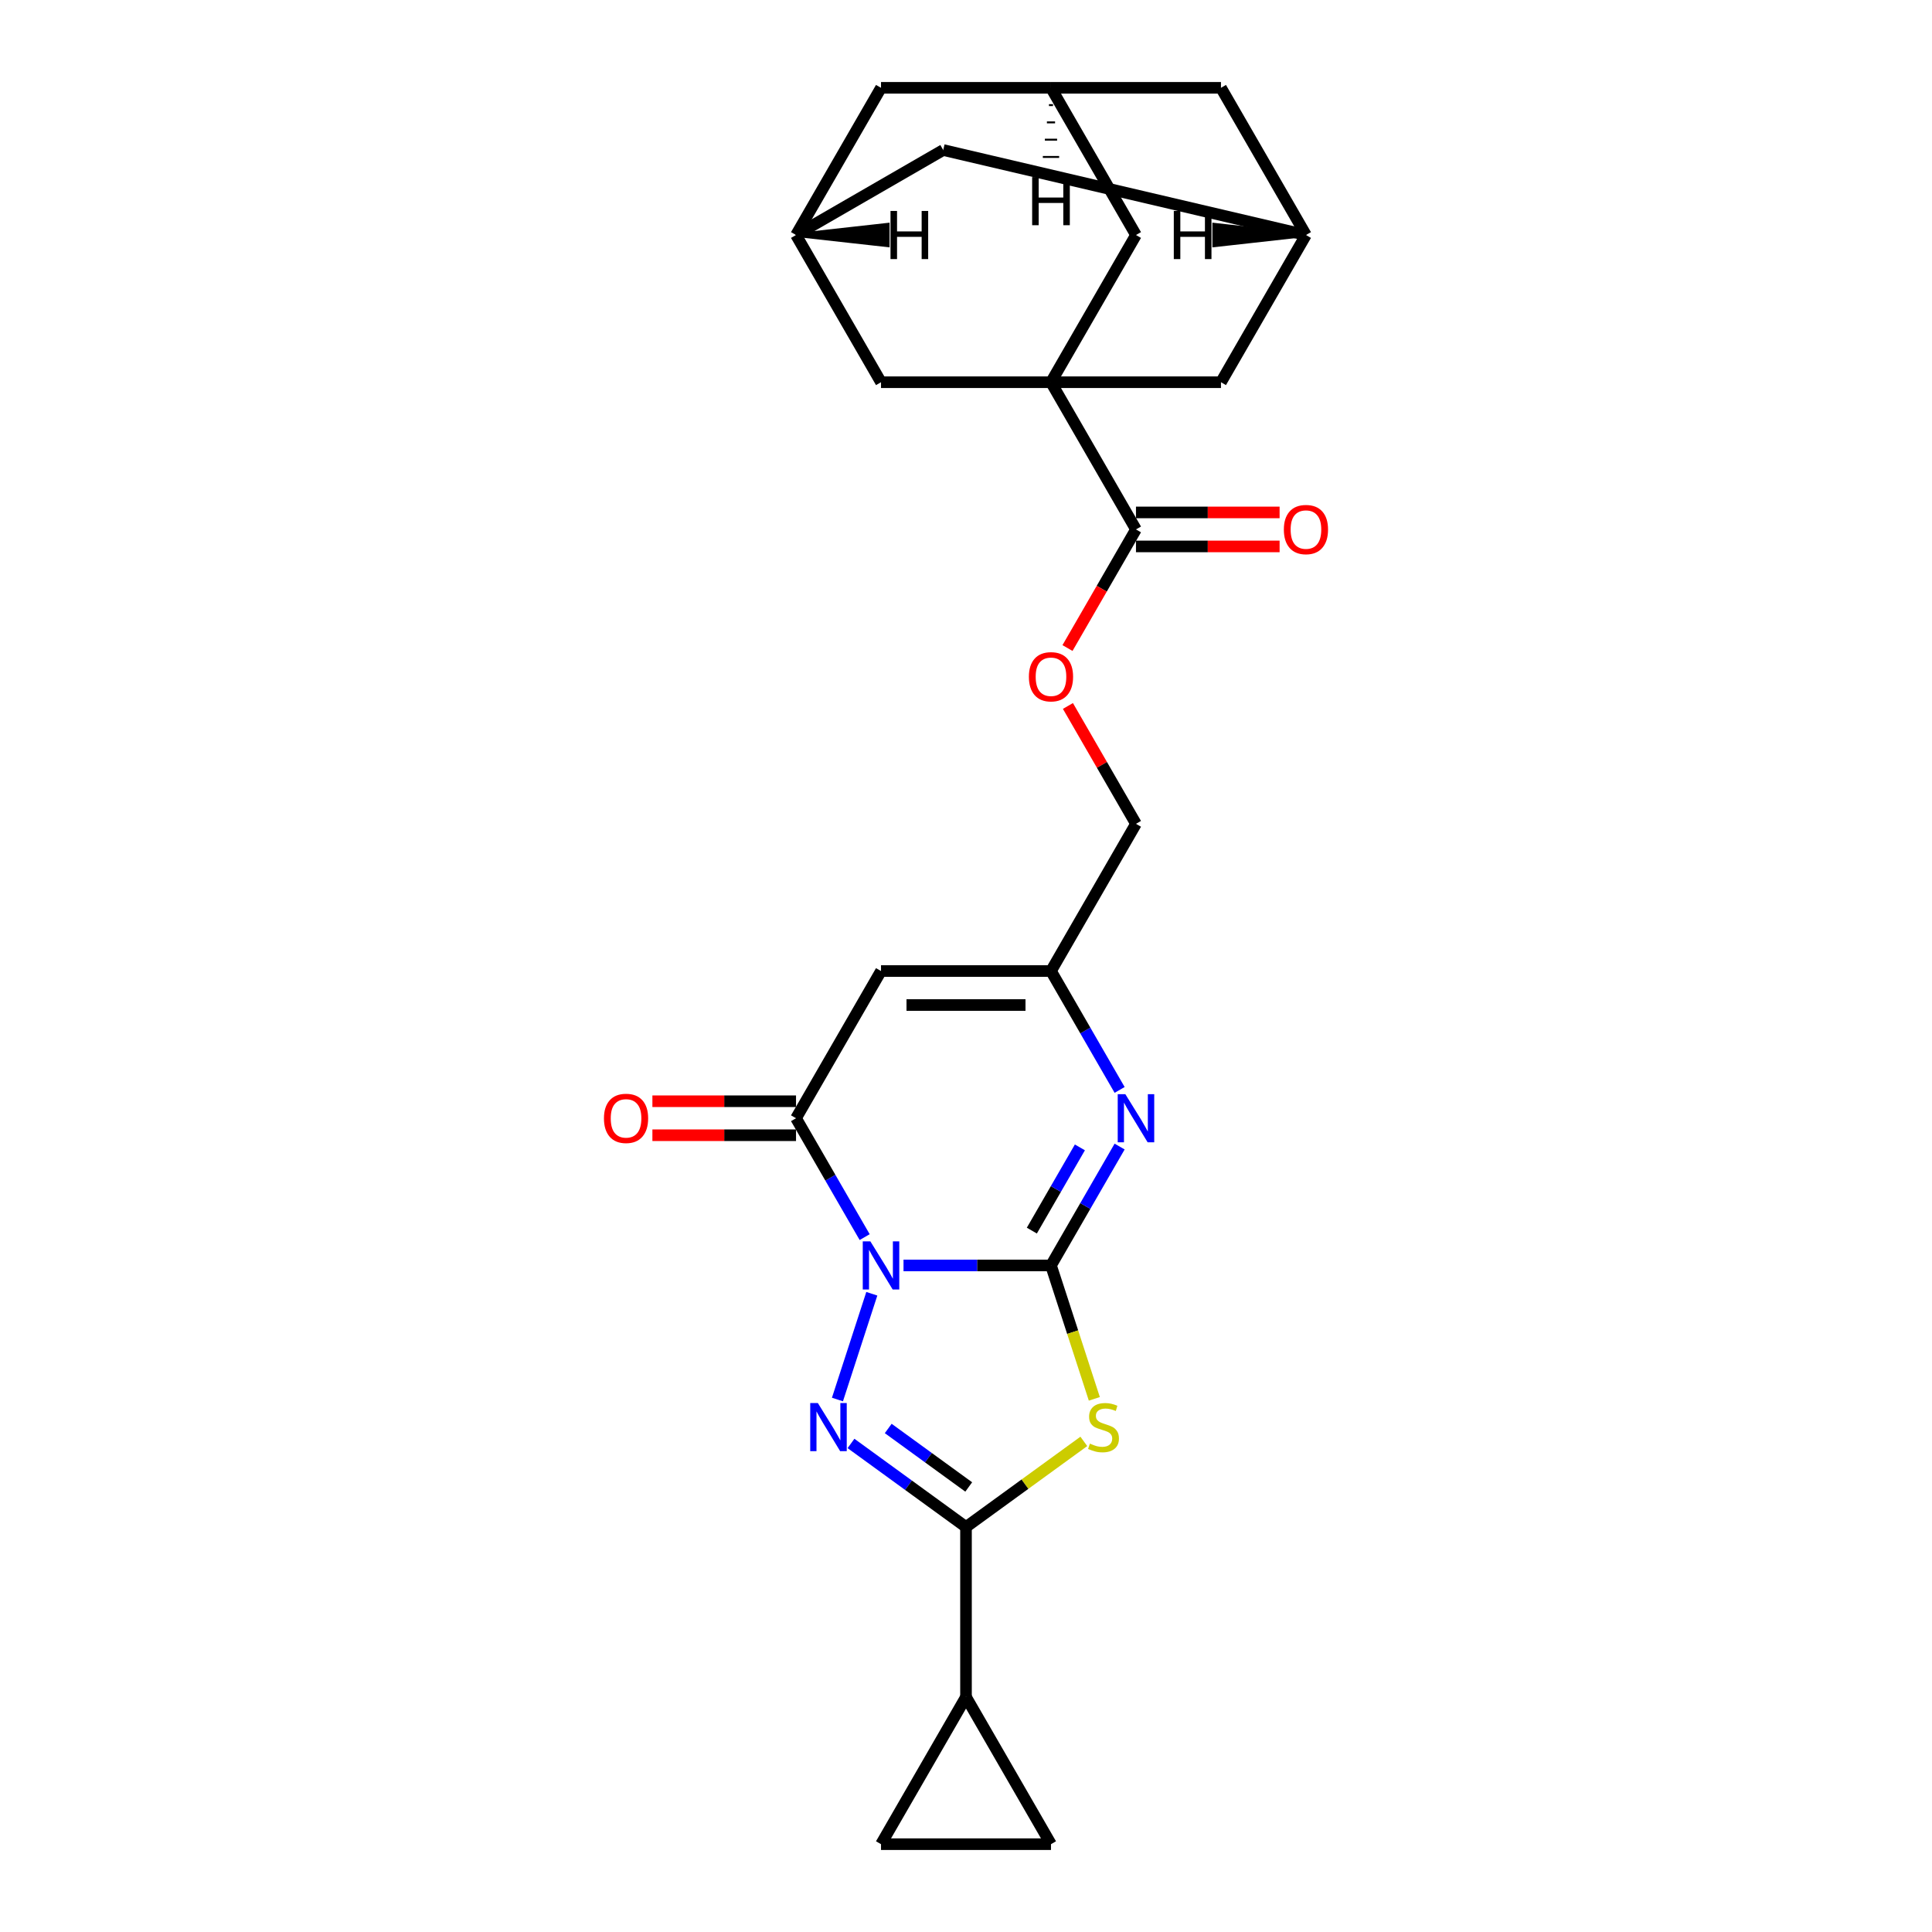 <?xml version='1.0' encoding='iso-8859-1'?>
<svg version='1.1' baseProfile='full'
              xmlns='http://www.w3.org/2000/svg'
                      xmlns:rdkit='http://www.rdkit.org/xml'
                      xmlns:xlink='http://www.w3.org/1999/xlink'
                  xml:space='preserve'
width='1000px' height='1000px' viewBox='0 0 1000 1000'>
<!-- END OF HEADER -->
<rect style='opacity:1.0;fill:#FFFFFF;stroke:none' width='1000' height='1000' x='0' y='0'> </rect>
<path class='bond-0' d='M 467.659,654.989 L 505.824,654.989' style='fill:none;fill-rule:evenodd;stroke:#0000FF;stroke-width:6px;stroke-linecap:butt;stroke-linejoin:miter;stroke-opacity:1' />
<path class='bond-0' d='M 505.824,654.989 L 543.989,654.989' style='fill:none;fill-rule:evenodd;stroke:#000000;stroke-width:6px;stroke-linecap:butt;stroke-linejoin:miter;stroke-opacity:1' />
<path class='bond-1' d='M 451.248,669.647 L 433.461,724.39' style='fill:none;fill-rule:evenodd;stroke:#0000FF;stroke-width:6px;stroke-linecap:butt;stroke-linejoin:miter;stroke-opacity:1' />
<path class='bond-4' d='M 447.548,640.332 L 429.785,609.565' style='fill:none;fill-rule:evenodd;stroke:#0000FF;stroke-width:6px;stroke-linecap:butt;stroke-linejoin:miter;stroke-opacity:1' />
<path class='bond-4' d='M 429.785,609.565 L 412.021,578.798' style='fill:none;fill-rule:evenodd;stroke:#000000;stroke-width:6px;stroke-linecap:butt;stroke-linejoin:miter;stroke-opacity:1' />
<path class='bond-2' d='M 543.989,654.989 L 555.207,689.515' style='fill:none;fill-rule:evenodd;stroke:#000000;stroke-width:6px;stroke-linecap:butt;stroke-linejoin:miter;stroke-opacity:1' />
<path class='bond-2' d='M 555.207,689.515 L 566.425,724.04' style='fill:none;fill-rule:evenodd;stroke:#CCCC00;stroke-width:6px;stroke-linecap:butt;stroke-linejoin:miter;stroke-opacity:1' />
<path class='bond-5' d='M 543.989,654.989 L 561.753,624.222' style='fill:none;fill-rule:evenodd;stroke:#000000;stroke-width:6px;stroke-linecap:butt;stroke-linejoin:miter;stroke-opacity:1' />
<path class='bond-5' d='M 561.753,624.222 L 579.516,593.455' style='fill:none;fill-rule:evenodd;stroke:#0000FF;stroke-width:6px;stroke-linecap:butt;stroke-linejoin:miter;stroke-opacity:1' />
<path class='bond-5' d='M 534.08,636.961 L 546.515,615.424' style='fill:none;fill-rule:evenodd;stroke:#000000;stroke-width:6px;stroke-linecap:butt;stroke-linejoin:miter;stroke-opacity:1' />
<path class='bond-5' d='M 546.515,615.424 L 558.949,593.887' style='fill:none;fill-rule:evenodd;stroke:#0000FF;stroke-width:6px;stroke-linecap:butt;stroke-linejoin:miter;stroke-opacity:1' />
<path class='bond-3' d='M 440.472,747.125 L 470.236,768.75' style='fill:none;fill-rule:evenodd;stroke:#0000FF;stroke-width:6px;stroke-linecap:butt;stroke-linejoin:miter;stroke-opacity:1' />
<path class='bond-3' d='M 470.236,768.75 L 500,790.375' style='fill:none;fill-rule:evenodd;stroke:#000000;stroke-width:6px;stroke-linecap:butt;stroke-linejoin:miter;stroke-opacity:1' />
<path class='bond-3' d='M 459.744,739.377 L 480.579,754.515' style='fill:none;fill-rule:evenodd;stroke:#0000FF;stroke-width:6px;stroke-linecap:butt;stroke-linejoin:miter;stroke-opacity:1' />
<path class='bond-3' d='M 480.579,754.515 L 501.413,769.652' style='fill:none;fill-rule:evenodd;stroke:#000000;stroke-width:6px;stroke-linecap:butt;stroke-linejoin:miter;stroke-opacity:1' />
<path class='bond-26' d='M 560.988,746.064 L 530.494,768.219' style='fill:none;fill-rule:evenodd;stroke:#CCCC00;stroke-width:6px;stroke-linecap:butt;stroke-linejoin:miter;stroke-opacity:1' />
<path class='bond-26' d='M 530.494,768.219 L 500,790.375' style='fill:none;fill-rule:evenodd;stroke:#000000;stroke-width:6px;stroke-linecap:butt;stroke-linejoin:miter;stroke-opacity:1' />
<path class='bond-9' d='M 500,790.375 L 500,878.354' style='fill:none;fill-rule:evenodd;stroke:#000000;stroke-width:6px;stroke-linecap:butt;stroke-linejoin:miter;stroke-opacity:1' />
<path class='bond-7' d='M 412.021,578.798 L 456.011,502.606' style='fill:none;fill-rule:evenodd;stroke:#000000;stroke-width:6px;stroke-linecap:butt;stroke-linejoin:miter;stroke-opacity:1' />
<path class='bond-20' d='M 412.021,570 L 374.85,570' style='fill:none;fill-rule:evenodd;stroke:#000000;stroke-width:6px;stroke-linecap:butt;stroke-linejoin:miter;stroke-opacity:1' />
<path class='bond-20' d='M 374.85,570 L 337.679,570' style='fill:none;fill-rule:evenodd;stroke:#FF0000;stroke-width:6px;stroke-linecap:butt;stroke-linejoin:miter;stroke-opacity:1' />
<path class='bond-20' d='M 412.021,587.595 L 374.85,587.595' style='fill:none;fill-rule:evenodd;stroke:#000000;stroke-width:6px;stroke-linecap:butt;stroke-linejoin:miter;stroke-opacity:1' />
<path class='bond-20' d='M 374.85,587.595 L 337.679,587.595' style='fill:none;fill-rule:evenodd;stroke:#FF0000;stroke-width:6px;stroke-linecap:butt;stroke-linejoin:miter;stroke-opacity:1' />
<path class='bond-27' d='M 579.516,564.14 L 561.753,533.373' style='fill:none;fill-rule:evenodd;stroke:#0000FF;stroke-width:6px;stroke-linecap:butt;stroke-linejoin:miter;stroke-opacity:1' />
<path class='bond-27' d='M 561.753,533.373 L 543.989,502.606' style='fill:none;fill-rule:evenodd;stroke:#000000;stroke-width:6px;stroke-linecap:butt;stroke-linejoin:miter;stroke-opacity:1' />
<path class='bond-6' d='M 543.989,197.838 L 587.979,274.03' style='fill:none;fill-rule:evenodd;stroke:#000000;stroke-width:6px;stroke-linecap:butt;stroke-linejoin:miter;stroke-opacity:1' />
<path class='bond-13' d='M 543.989,197.838 L 587.979,121.646' style='fill:none;fill-rule:evenodd;stroke:#000000;stroke-width:6px;stroke-linecap:butt;stroke-linejoin:miter;stroke-opacity:1' />
<path class='bond-14' d='M 543.989,197.838 L 631.968,197.838' style='fill:none;fill-rule:evenodd;stroke:#000000;stroke-width:6px;stroke-linecap:butt;stroke-linejoin:miter;stroke-opacity:1' />
<path class='bond-15' d='M 543.989,197.838 L 456.011,197.838' style='fill:none;fill-rule:evenodd;stroke:#000000;stroke-width:6px;stroke-linecap:butt;stroke-linejoin:miter;stroke-opacity:1' />
<path class='bond-8' d='M 456.011,502.606 L 543.989,502.606' style='fill:none;fill-rule:evenodd;stroke:#000000;stroke-width:6px;stroke-linecap:butt;stroke-linejoin:miter;stroke-opacity:1' />
<path class='bond-8' d='M 469.207,520.201 L 530.793,520.201' style='fill:none;fill-rule:evenodd;stroke:#000000;stroke-width:6px;stroke-linecap:butt;stroke-linejoin:miter;stroke-opacity:1' />
<path class='bond-25' d='M 543.989,502.606 L 587.979,426.414' style='fill:none;fill-rule:evenodd;stroke:#000000;stroke-width:6px;stroke-linecap:butt;stroke-linejoin:miter;stroke-opacity:1' />
<path class='bond-11' d='M 500,878.354 L 543.989,954.545' style='fill:none;fill-rule:evenodd;stroke:#000000;stroke-width:6px;stroke-linecap:butt;stroke-linejoin:miter;stroke-opacity:1' />
<path class='bond-12' d='M 500,878.354 L 456.011,954.545' style='fill:none;fill-rule:evenodd;stroke:#000000;stroke-width:6px;stroke-linecap:butt;stroke-linejoin:miter;stroke-opacity:1' />
<path class='bond-10' d='M 587.979,274.03 L 570.256,304.727' style='fill:none;fill-rule:evenodd;stroke:#000000;stroke-width:6px;stroke-linecap:butt;stroke-linejoin:miter;stroke-opacity:1' />
<path class='bond-10' d='M 570.256,304.727 L 552.533,335.424' style='fill:none;fill-rule:evenodd;stroke:#FF0000;stroke-width:6px;stroke-linecap:butt;stroke-linejoin:miter;stroke-opacity:1' />
<path class='bond-21' d='M 587.979,282.828 L 625.15,282.828' style='fill:none;fill-rule:evenodd;stroke:#000000;stroke-width:6px;stroke-linecap:butt;stroke-linejoin:miter;stroke-opacity:1' />
<path class='bond-21' d='M 625.15,282.828 L 662.321,282.828' style='fill:none;fill-rule:evenodd;stroke:#FF0000;stroke-width:6px;stroke-linecap:butt;stroke-linejoin:miter;stroke-opacity:1' />
<path class='bond-21' d='M 587.979,265.232 L 625.15,265.232' style='fill:none;fill-rule:evenodd;stroke:#000000;stroke-width:6px;stroke-linecap:butt;stroke-linejoin:miter;stroke-opacity:1' />
<path class='bond-21' d='M 625.15,265.232 L 662.321,265.232' style='fill:none;fill-rule:evenodd;stroke:#FF0000;stroke-width:6px;stroke-linecap:butt;stroke-linejoin:miter;stroke-opacity:1' />
<path class='bond-28' d='M 543.989,954.545 L 456.011,954.545' style='fill:none;fill-rule:evenodd;stroke:#000000;stroke-width:6px;stroke-linecap:butt;stroke-linejoin:miter;stroke-opacity:1' />
<path class='bond-18' d='M 587.979,121.646 L 543.989,45.455' style='fill:none;fill-rule:evenodd;stroke:#000000;stroke-width:6px;stroke-linecap:butt;stroke-linejoin:miter;stroke-opacity:1' />
<path class='bond-16' d='M 631.968,197.838 L 675.958,121.646' style='fill:none;fill-rule:evenodd;stroke:#000000;stroke-width:6px;stroke-linecap:butt;stroke-linejoin:miter;stroke-opacity:1' />
<path class='bond-17' d='M 456.011,197.838 L 412.021,121.646' style='fill:none;fill-rule:evenodd;stroke:#000000;stroke-width:6px;stroke-linecap:butt;stroke-linejoin:miter;stroke-opacity:1' />
<path class='bond-23' d='M 675.958,121.646 L 631.968,45.455' style='fill:none;fill-rule:evenodd;stroke:#000000;stroke-width:6px;stroke-linecap:butt;stroke-linejoin:miter;stroke-opacity:1' />
<path class='bond-29' d='M 675.958,121.646 L 488.213,77.657' style='fill:none;fill-rule:evenodd;stroke:#000000;stroke-width:6px;stroke-linecap:butt;stroke-linejoin:miter;stroke-opacity:1' />
<path class='bond-32' d='M 675.958,121.646 L 628.519,116.368 L 628.519,126.925 Z' style='fill:#000000;fill-rule:evenodd;fill-opacity:1;stroke:#000000;stroke-width:2px;stroke-linecap:butt;stroke-linejoin:miter;stroke-opacity:1;' />
<path class='bond-22' d='M 412.021,121.646 L 456.011,45.455' style='fill:none;fill-rule:evenodd;stroke:#000000;stroke-width:6px;stroke-linecap:butt;stroke-linejoin:miter;stroke-opacity:1' />
<path class='bond-24' d='M 412.021,121.646 L 488.213,77.657' style='fill:none;fill-rule:evenodd;stroke:#000000;stroke-width:6px;stroke-linecap:butt;stroke-linejoin:miter;stroke-opacity:1' />
<path class='bond-33' d='M 412.021,121.646 L 459.459,126.925 L 459.459,116.368 Z' style='fill:#000000;fill-rule:evenodd;fill-opacity:1;stroke:#000000;stroke-width:2px;stroke-linecap:butt;stroke-linejoin:miter;stroke-opacity:1;' />
<path class='bond-30' d='M 543.989,45.455 L 456.011,45.455' style='fill:none;fill-rule:evenodd;stroke:#000000;stroke-width:6px;stroke-linecap:butt;stroke-linejoin:miter;stroke-opacity:1' />
<path class='bond-31' d='M 543.989,45.455 L 631.968,45.455' style='fill:none;fill-rule:evenodd;stroke:#000000;stroke-width:6px;stroke-linecap:butt;stroke-linejoin:miter;stroke-opacity:1' />
<path class='bond-34' d='M 542.934,54.4 L 545.045,54.4' style='fill:none;fill-rule:evenodd;stroke:#000000;stroke-width:1.0px;stroke-linecap:butt;stroke-linejoin:miter;stroke-opacity:1' />
<path class='bond-34' d='M 541.878,63.346 L 546.101,63.346' style='fill:none;fill-rule:evenodd;stroke:#000000;stroke-width:1.0px;stroke-linecap:butt;stroke-linejoin:miter;stroke-opacity:1' />
<path class='bond-34' d='M 540.822,72.292 L 547.157,72.292' style='fill:none;fill-rule:evenodd;stroke:#000000;stroke-width:1.0px;stroke-linecap:butt;stroke-linejoin:miter;stroke-opacity:1' />
<path class='bond-34' d='M 539.766,81.237 L 548.212,81.237' style='fill:none;fill-rule:evenodd;stroke:#000000;stroke-width:1.0px;stroke-linecap:butt;stroke-linejoin:miter;stroke-opacity:1' />
<path class='bond-34' d='M 538.711,90.183 L 549.268,90.183' style='fill:none;fill-rule:evenodd;stroke:#000000;stroke-width:1.0px;stroke-linecap:butt;stroke-linejoin:miter;stroke-opacity:1' />
<path class='bond-19' d='M 552.757,365.407 L 570.368,395.91' style='fill:none;fill-rule:evenodd;stroke:#FF0000;stroke-width:6px;stroke-linecap:butt;stroke-linejoin:miter;stroke-opacity:1' />
<path class='bond-19' d='M 570.368,395.91 L 587.979,426.414' style='fill:none;fill-rule:evenodd;stroke:#000000;stroke-width:6px;stroke-linecap:butt;stroke-linejoin:miter;stroke-opacity:1' />
<path  class='atom-0' d='M 450.503 642.532
L 458.668 655.728
Q 459.477 657.031, 460.779 659.388
Q 462.081 661.746, 462.152 661.887
L 462.152 642.532
L 465.46 642.532
L 465.46 667.447
L 462.046 667.447
L 453.283 653.019
Q 452.263 651.329, 451.172 649.394
Q 450.116 647.458, 449.799 646.86
L 449.799 667.447
L 446.562 667.447
L 446.562 642.532
L 450.503 642.532
' fill='#0000FF'/>
<path  class='atom-2' d='M 423.316 726.204
L 431.481 739.401
Q 432.29 740.703, 433.592 743.061
Q 434.894 745.419, 434.965 745.56
L 434.965 726.204
L 438.273 726.204
L 438.273 751.12
L 434.859 751.12
L 426.096 736.691
Q 425.076 735.002, 423.985 733.067
Q 422.929 731.131, 422.612 730.533
L 422.612 751.12
L 419.375 751.12
L 419.375 726.204
L 423.316 726.204
' fill='#0000FF'/>
<path  class='atom-3' d='M 564.138 747.214
Q 564.42 747.319, 565.581 747.812
Q 566.742 748.305, 568.009 748.621
Q 569.311 748.903, 570.578 748.903
Q 572.936 748.903, 574.308 747.777
Q 575.681 746.615, 575.681 744.61
Q 575.681 743.237, 574.977 742.392
Q 574.308 741.548, 573.253 741.09
Q 572.197 740.633, 570.437 740.105
Q 568.22 739.436, 566.883 738.803
Q 565.581 738.17, 564.631 736.832
Q 563.716 735.495, 563.716 733.243
Q 563.716 730.111, 565.827 728.175
Q 567.974 726.24, 572.197 726.24
Q 575.083 726.24, 578.355 727.612
L 577.546 730.322
Q 574.555 729.09, 572.302 729.09
Q 569.874 729.09, 568.537 730.111
Q 567.2 731.096, 567.235 732.82
Q 567.235 734.158, 567.904 734.967
Q 568.607 735.776, 569.593 736.234
Q 570.613 736.691, 572.302 737.219
Q 574.555 737.923, 575.892 738.627
Q 577.229 739.331, 578.179 740.774
Q 579.165 742.181, 579.165 744.61
Q 579.165 748.058, 576.842 749.923
Q 574.555 751.753, 570.719 751.753
Q 568.502 751.753, 566.813 751.261
Q 565.159 750.803, 563.188 749.994
L 564.138 747.214
' fill='#CCCC00'/>
<path  class='atom-6' d='M 582.471 566.34
L 590.636 579.537
Q 591.445 580.839, 592.747 583.196
Q 594.049 585.554, 594.12 585.695
L 594.12 566.34
L 597.428 566.34
L 597.428 591.255
L 594.014 591.255
L 585.251 576.827
Q 584.231 575.138, 583.14 573.202
Q 582.084 571.267, 581.767 570.668
L 581.767 591.255
L 578.53 591.255
L 578.53 566.34
L 582.471 566.34
' fill='#0000FF'/>
<path  class='atom-20' d='M 532.552 350.292
Q 532.552 344.31, 535.508 340.967
Q 538.464 337.623, 543.989 337.623
Q 549.514 337.623, 552.471 340.967
Q 555.427 344.31, 555.427 350.292
Q 555.427 356.345, 552.435 359.794
Q 549.444 363.208, 543.989 363.208
Q 538.5 363.208, 535.508 359.794
Q 532.552 356.38, 532.552 350.292
M 543.989 360.392
Q 547.79 360.392, 549.831 357.859
Q 551.907 355.29, 551.907 350.292
Q 551.907 345.401, 549.831 342.937
Q 547.79 340.439, 543.989 340.439
Q 540.189 340.439, 538.112 342.902
Q 536.071 345.366, 536.071 350.292
Q 536.071 355.325, 538.112 357.859
Q 540.189 360.392, 543.989 360.392
' fill='#FF0000'/>
<path  class='atom-21' d='M 312.605 578.868
Q 312.605 572.885, 315.561 569.542
Q 318.517 566.199, 324.042 566.199
Q 329.568 566.199, 332.524 569.542
Q 335.48 572.885, 335.48 578.868
Q 335.48 584.921, 332.488 588.37
Q 329.497 591.783, 324.042 591.783
Q 318.553 591.783, 315.561 588.37
Q 312.605 584.956, 312.605 578.868
M 324.042 588.968
Q 327.843 588.968, 329.884 586.434
Q 331.961 583.865, 331.961 578.868
Q 331.961 573.976, 329.884 571.513
Q 327.843 569.014, 324.042 569.014
Q 320.242 569.014, 318.165 571.478
Q 316.124 573.941, 316.124 578.868
Q 316.124 583.9, 318.165 586.434
Q 320.242 588.968, 324.042 588.968
' fill='#FF0000'/>
<path  class='atom-22' d='M 664.52 274.1
Q 664.52 268.118, 667.476 264.775
Q 670.432 261.432, 675.958 261.432
Q 681.483 261.432, 684.439 264.775
Q 687.395 268.118, 687.395 274.1
Q 687.395 280.153, 684.404 283.602
Q 681.412 287.016, 675.958 287.016
Q 670.468 287.016, 667.476 283.602
Q 664.52 280.189, 664.52 274.1
M 675.958 284.2
Q 679.758 284.2, 681.799 281.667
Q 683.876 279.098, 683.876 274.1
Q 683.876 269.209, 681.799 266.745
Q 679.758 264.247, 675.958 264.247
Q 672.157 264.247, 670.081 266.71
Q 668.039 269.174, 668.039 274.1
Q 668.039 279.133, 670.081 281.667
Q 672.157 284.2, 675.958 284.2
' fill='#FF0000'/>
<path  class='atom-27' d='M 607.557 109.189
L 610.935 109.189
L 610.935 119.781
L 623.675 119.781
L 623.675 109.189
L 627.053 109.189
L 627.053 134.104
L 623.675 134.104
L 623.675 122.597
L 610.935 122.597
L 610.935 134.104
L 607.557 134.104
L 607.557 109.189
' fill='#000000'/>
<path  class='atom-28' d='M 460.926 109.189
L 464.304 109.189
L 464.304 119.781
L 477.043 119.781
L 477.043 109.189
L 480.422 109.189
L 480.422 134.104
L 477.043 134.104
L 477.043 122.597
L 464.304 122.597
L 464.304 134.104
L 460.926 134.104
L 460.926 109.189
' fill='#000000'/>
<path  class='atom-29' d='M 534.241 91.649
L 537.62 91.649
L 537.62 102.242
L 550.359 102.242
L 550.359 91.649
L 553.737 91.649
L 553.737 116.565
L 550.359 116.565
L 550.359 105.057
L 537.62 105.057
L 537.62 116.565
L 534.241 116.565
L 534.241 91.649
' fill='#000000'/>
</svg>
